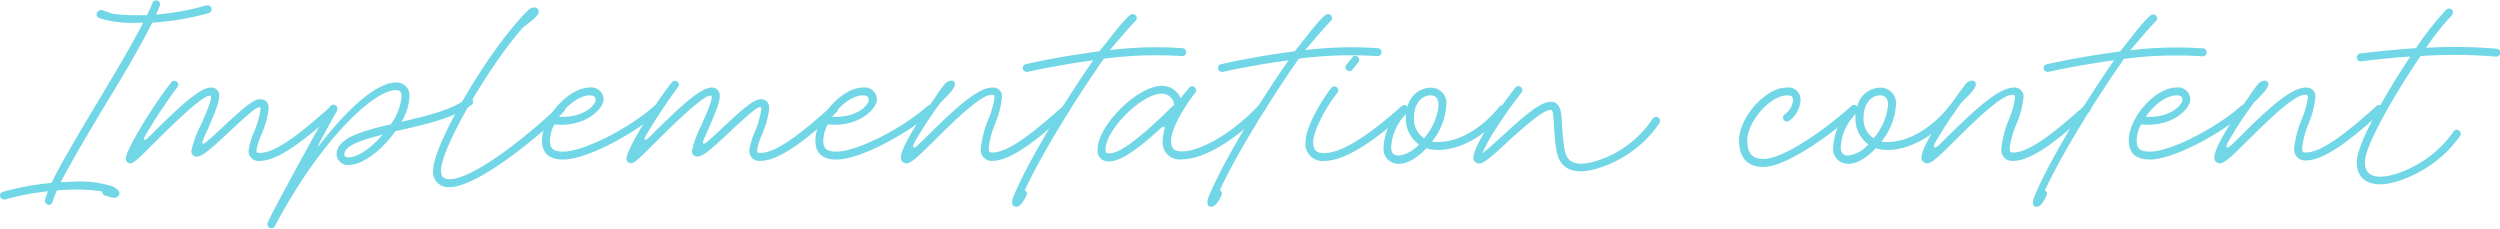 <svg xmlns="http://www.w3.org/2000/svg" viewBox="0 0 388.47 35.53"><defs><style>.cls-1{fill:#71d7e6;}</style></defs><g id="レイヤー_2" data-name="レイヤー 2"><g id="レイヤー_3" data-name="レイヤー 3"><path class="cls-1" d="M11.54,29.46c-.75,0-1.67.05-2.69.12a13.07,13.07,0,0,0-.68,1.79.61.61,0,0,1-.59.47A.63.63,0,0,1,7,31.23a.34.34,0,0,1,0-.17,10.49,10.49,0,0,1,.47-1.34A38,38,0,0,0,.8,31a.38.38,0,0,1-.19,0A.63.63,0,0,1,0,30.4a.61.61,0,0,1,.45-.59A42.65,42.65,0,0,1,8,28.42C9.54,25.28,12.27,20.7,15.08,16c2.67-4.44,5.39-9,7.16-12.47-.33,0-.62,0-.9,0a16.55,16.55,0,0,1-5.95-.73A.64.64,0,0,1,15,2.29a.76.76,0,0,1,.64-.73,1.21,1.21,0,0,1,.4.05,11.41,11.41,0,0,0,1.65.56,30.19,30.19,0,0,0,3.64.19c.45,0,1,0,1.51,0,.33-.68.61-1.32.85-1.91a.6.6,0,0,1,.57-.4.62.62,0,0,1,.61.61.69.69,0,0,1-.05.24c-.16.42-.35.87-.56,1.37A41.07,41.07,0,0,0,32.08.83a.38.38,0,0,1,.19,0,.63.63,0,0,1,.61.62.61.61,0,0,1-.45.59,42.88,42.88,0,0,1-8.78,1.48C21.86,7.13,19,12,16.12,16.67,13.5,21.06,11,25.31,9.44,28.3c.8,0,1.51-.07,2.1-.07a16.48,16.48,0,0,1,5.95.73c.87.43,1.44,1,.8,1.61-.42.38-1.27,0-1.91-.17a.56.56,0,0,1-.47-.63A22.61,22.61,0,0,0,11.54,29.46Z"/><path class="cls-1" d="M19.56,24.57c0-1.25,4.23-8.24,7.06-11.78a.57.57,0,0,1,.47-.23.63.63,0,0,1,.62.61.52.52,0,0,1-.15.38,79.72,79.72,0,0,0-5,7.55c-.38.62-.17.92.54.22,5.52-5.53,8.14-7.72,9.72-7.72A1.24,1.24,0,0,1,34.06,15c0,1.08-1,3.23-1.77,5.07-.31.66-.52,1.18-.71,1.61-.29.66-.1.87.49.37s1.51-1.32,2.65-2.4c3.4-3.17,4.74-4.23,5.69-4.23s1.34.57,1.34,1.49a14.4,14.4,0,0,1-1.13,4,10.27,10.27,0,0,0-.76,2.38c0,.43,0,.47.52.47,2.69,0,7-3.66,11-7.22a.57.57,0,0,1,.4-.17.63.63,0,0,1,.61.62.53.53,0,0,1-.21.45C48.15,21,43.55,25,40.38,25a1.53,1.53,0,0,1-1.74-1.7,10.78,10.78,0,0,1,.85-2.81,14.68,14.68,0,0,0,1-3.56c0-.14,0-.26-.21-.26-.45,0-1.67,1-4.74,3.89s-4.2,3.78-5,3.78a.82.82,0,0,1-.8-.9,15.38,15.38,0,0,1,1.39-3.84c1.25-2.79,1.68-4,1.68-4.49,0-.12,0-.24-.21-.24-.85,0-3.45,2.15-8.67,7.37-1.84,1.82-3.07,3.14-3.68,3.14A.71.71,0,0,1,19.56,24.57Z"/><path class="cls-1" d="M41.56,34.91a.79.79,0,0,1,0-.23c.66-1.59,4.89-9.28,7.72-14.43l2-3.66a.62.62,0,0,1,1.16.29.65.65,0,0,1-.08.31l-2,3.65c-1.32,2.48-1.1,2.2-.47,1.37,4.7-6,8.92-9.39,11.62-9.39A2,2,0,0,1,63.63,15a8.32,8.32,0,0,1-1.25,3.92c3.84-.87,7.83-1.84,10.15-3.61a.63.63,0,0,1,.37-.12.64.64,0,0,1,.62.62.59.59,0,0,1-.26.49c-2.62,2-7.15,3.05-11.17,3.94a6.36,6.36,0,0,0-.66.17c-2,2.81-5,5.22-7.2,5.22A1.74,1.74,0,0,1,52.3,24c0-2.55,4-3.66,8.4-4.67A8.52,8.52,0,0,0,62.4,15c0-.7-.26-1-.87-1-3.57,0-12,8.16-18.82,21.15a.62.62,0,0,1-.54.33A.63.63,0,0,1,41.56,34.91Zm17.94-14c-4.54,1.15-6,2-6,3.11,0,.26.22.43.71.43C55.72,24.41,57.82,22.85,59.5,20.87Z"/><path class="cls-1" d="M82.06,1.61a1.47,1.47,0,0,1,1-.45.65.65,0,0,1,.66.61c0,.73-1.35,1.63-2.48,2.53C76,10.22,68.53,23,68.53,26.49c0,.94.4,1.36,1.28,1.36,4.53,0,15.41-9.65,16.9-11.3a.52.52,0,0,1,.45-.22.63.63,0,0,1,.61.62.48.48,0,0,1-.17.4c-1.51,1.7-12.79,11.73-17.79,11.73a2.35,2.35,0,0,1-2.51-2.59c0-3.83,7.56-16.79,12.92-22.9A19.73,19.73,0,0,1,82.06,1.61Z"/><path class="cls-1" d="M84.22,21.83c0-3.61,4.14-8.23,7.42-8.23a1.89,1.89,0,0,1,2.15,1.91c0,1.2-2.58,4.32-7.65,3.82a5.76,5.76,0,0,0-.69,2.5c0,1.26.55,1.73,2.08,1.73,3.12,0,10.2-3.59,14.12-7.08a.52.52,0,0,1,.4-.15.63.63,0,0,1,.61.62.59.59,0,0,1-.21.47C98,21.15,91,24.79,87.53,24.79,85.33,24.79,84.22,23.82,84.22,21.83Zm8.34-6.32c0-.47-.26-.69-.92-.69-1.58,0-3.52,1.49-4.79,3.33C90.83,18.34,92.56,16.24,92.56,15.51Z"/><path class="cls-1" d="M97.35,24.57c0-1.25,4.22-8.24,7.05-11.78a.6.6,0,0,1,.48-.23.62.62,0,0,1,.61.61.56.56,0,0,1-.14.38,81.66,81.66,0,0,0-5,7.55c-.38.62-.17.92.54.22,5.53-5.53,8.15-7.72,9.73-7.72A1.23,1.23,0,0,1,111.84,15c0,1.08-1,3.23-1.77,5.07-.31.66-.52,1.18-.71,1.61-.28.66-.09.87.5.37s1.51-1.32,2.64-2.4c3.4-3.17,4.74-4.23,5.69-4.23s1.34.57,1.34,1.49a14.4,14.4,0,0,1-1.13,4,9.92,9.92,0,0,0-.75,2.38c0,.43,0,.47.52.47,2.69,0,7-3.66,11-7.22a.61.61,0,0,1,.4-.17.64.64,0,0,1,.62.62.51.51,0,0,1-.22.45c-4,3.61-8.61,7.55-11.77,7.55a1.53,1.53,0,0,1-1.75-1.7,10.78,10.78,0,0,1,.85-2.81,14.79,14.79,0,0,0,1-3.56c0-.14,0-.26-.22-.26-.44,0-1.67,1-4.74,3.89s-4.2,3.78-5,3.78a.82.82,0,0,1-.81-.9,15.1,15.1,0,0,1,1.4-3.84c1.25-2.79,1.67-4,1.67-4.49,0-.12,0-.24-.21-.24-.85,0-3.45,2.15-8.66,7.37-1.85,1.82-3.07,3.14-3.69,3.14A.71.71,0,0,1,97.35,24.57Z"/><path class="cls-1" d="M126.7,21.83c0-3.61,4.13-8.23,7.42-8.23a1.89,1.89,0,0,1,2.14,1.91c0,1.2-2.57,4.32-7.64,3.82a5.76,5.76,0,0,0-.69,2.5c0,1.26.54,1.73,2.08,1.73,3.11,0,10.2-3.59,14.11-7.08a.56.56,0,0,1,.41-.15.63.63,0,0,1,.61.62.59.59,0,0,1-.21.47c-4.46,3.73-11.5,7.37-14.92,7.37C127.81,24.79,126.7,23.82,126.7,21.83ZM135,15.51c0-.47-.26-.69-.92-.69-1.59,0-3.52,1.49-4.8,3.33C133.31,18.34,135,16.24,135,15.51Z"/><path class="cls-1" d="M146.79,13.08a1.42,1.42,0,0,1,1-.55.56.56,0,0,1,.61.52c0,.74-1.2,1.85-2.22,2.86a61.46,61.46,0,0,0-4.06,6.18c-.42.78-.28,1.21.57.41.42-.41.89-.88,1.46-1.42,5.36-5.36,8.14-7.48,10.13-7.48a1.37,1.37,0,0,1,1.41,1.55,14,14,0,0,1-1,3.92A14.37,14.37,0,0,0,153.63,23c0,.56.14.7.57.7,2.69,0,7-3.66,11-7.22a.57.57,0,0,1,.4-.17.63.63,0,0,1,.61.62.53.53,0,0,1-.21.45C162,21,157.36,25,154.2,25A1.7,1.7,0,0,1,152.41,23a16,16,0,0,1,1.13-4.37,14,14,0,0,0,1-3.5c0-.35-.22-.4-.45-.4-1.3,0-3.92,2.13-9,7.2-2.22,2.2-3.49,3.45-4.22,3.45a.86.86,0,0,1-.88-.94c0-1.28,2.08-4.87,5.17-9.09C145.8,14.38,146.32,13.64,146.79,13.08Z"/><path class="cls-1" d="M157.52,30.43C159.79,25,165.26,16,169.87,9.37c-3.8.52-7.44,1.18-10.2,1.8a.34.34,0,0,1-.14,0,.62.62,0,0,1-.61-.61.58.58,0,0,1,.49-.59c3-.69,7.15-1.44,11.42-2,1.73-2.1,3.52-4.63,4.77-5.62a.66.66,0,0,1,.43-.17.63.63,0,0,1,.61.62.65.65,0,0,1-.19.45c-1,1-2.57,2.9-4,4.53a60.22,60.22,0,0,1,11.33-.29.62.62,0,0,1,0,1.23h-.07a62.37,62.37,0,0,0-12.18.4c-4.32,6.16-9.68,14.78-12.3,20.47.33.12.42.4.26.78-.38.87-1,1.74-1.51,1.74C157.12,32.17,157.14,31.32,157.52,30.43Z"/><path class="cls-1" d="M170.55,23.25c0-3.73,6.18-9.91,10-9.91a3.1,3.1,0,0,1,2.9,1.93c.43-.59.92-1.11,1.35-1.65a.57.57,0,0,1,.45-.21.62.62,0,0,1,.61.61.71.71,0,0,1-.16.43c-1.8,2.26-3.73,5.66-3.73,7.38,0,1.23.47,1.7,1.72,1.7,2.55,0,7.58-2.5,12-7.29a.54.54,0,0,1,.42-.16.62.62,0,0,1,.61.61.67.67,0,0,1-.21.47c-5.33,5.34-9.91,7.6-12.84,7.6a2.64,2.64,0,0,1-3-2.93,8.26,8.26,0,0,1,.26-1.72c.16-.56-.21-.49-.52-.21-4,3.63-6.35,5.17-8.05,5.17A1.63,1.63,0,0,1,170.55,23.25Zm11.9-7a1.93,1.93,0,0,0-1.94-1.7c-3.09,0-8.73,5.62-8.73,8.69,0,.5.09.59.61.59C174,23.84,177.16,21.5,182.45,16.26Z"/><path class="cls-1" d="M187.87,30.43C190.14,25,195.61,16,200.22,9.37c-3.8.52-7.44,1.18-10.2,1.8a.36.36,0,0,1-.14,0,.63.63,0,0,1-.62-.61.59.59,0,0,1,.5-.59c3-.69,7.15-1.44,11.42-2,1.73-2.1,3.52-4.63,4.77-5.62a.66.66,0,0,1,.43-.17.63.63,0,0,1,.61.62.65.65,0,0,1-.19.45c-1,1-2.57,2.9-4,4.53a60.22,60.22,0,0,1,11.33-.29.62.62,0,0,1,0,1.23H214a62.41,62.41,0,0,0-12.18.4c-4.32,6.16-9.67,14.78-12.29,20.47.33.12.42.4.26.78-.38.87-.95,1.74-1.52,1.74C187.47,32.17,187.49,31.32,187.87,30.43Z"/><path class="cls-1" d="M202.86,22.09c0-2.36,2.5-6.51,4-8.42a.61.61,0,0,1,.48-.24.62.62,0,0,1,.61.62.53.53,0,0,1-.14.37c-2,2.53-3.76,6.07-3.76,7.67,0,1.23.48,1.7,1.73,1.7,2.55,0,6.65-2.5,12-7.29a.57.57,0,0,1,.4-.17.63.63,0,0,1,.61.62.53.53,0,0,1-.21.45C213,22.45,208.73,25,205.81,25A2.64,2.64,0,0,1,202.86,22.09Zm6.21-11.66a.64.64,0,0,1,.14-.37c.23-.31.66-.76.92-1.16a.58.58,0,0,1,.47-.24.63.63,0,0,1,.61.62.61.61,0,0,1-.14.4l-.9,1.13a.65.65,0,0,1-.49.24A.63.63,0,0,1,209.07,10.43Z"/><path class="cls-1" d="M215,22.87a9.25,9.25,0,0,1,2.91-6.25c.28-.29.52-.33.63-.19l.17.19a3.78,3.78,0,0,1,3.56-3,2.41,2.41,0,0,1,2.48,2.71A10.15,10.15,0,0,1,222.52,22a5.29,5.29,0,0,0,.92.07c4.74,0,8.66-4.29,9.51-5.45a.64.64,0,0,1,.5-.24.63.63,0,0,1,.61.62.74.74,0,0,1-.12.38c-.9,1.18-5.22,5.92-10.5,5.92a6,6,0,0,1-1.8-.26c-1.32,1.42-2.88,2.41-4.2,2.41A2.29,2.29,0,0,1,215,22.87Zm5.46-.44a4.9,4.9,0,0,1-2-4.25,3,3,0,0,1,0-.43,7.86,7.86,0,0,0-2.29,5.12c0,.9.38,1.3,1.18,1.3A5,5,0,0,0,220.49,22.43Zm3.06-6.12c0-1-.42-1.49-1.25-1.49-1.46,0-2.55,1.44-2.55,3.36a3.6,3.6,0,0,0,1.56,3.3A9.25,9.25,0,0,0,223.55,16.31Z"/><path class="cls-1" d="M241.82,23.2c-.23-1.44-.33-3.35-.42-4.79-.07-1-.22-1.34-.43-1.34-.92,0-2.81,1.39-6.82,5.07-2.31,2.15-3.56,3.26-4.32,3.26a.86.86,0,0,1-.87-.94c0-.85.89-2.7,2.55-5.27,1.11-1.75,2.5-3.68,3.94-5.57a.66.66,0,0,1,.49-.24.64.64,0,0,1,.62.62.57.57,0,0,1-.14.38c-1.42,1.84-2.79,3.75-3.88,5.47a24.59,24.59,0,0,0-2.21,4c.52-.43,1.48-1.23,3-2.62,4.32-4,6.26-5.41,7.67-5.41,1.11,0,1.56.94,1.65,2.48s.19,3.3.43,4.7c.28,1.74,1,2.43,2.64,2.43,2.13,0,7.7-1.82,11.1-7a.65.65,0,0,1,.52-.28.62.62,0,0,1,.61.61,1.19,1.19,0,0,1-.09.36c-3.66,5.5-9.82,7.5-12.14,7.5S242.22,25.54,241.82,23.2Z"/><path class="cls-1" d="M270.23,21.83c0-3.61,4.13-8.23,7.41-8.23a1.89,1.89,0,0,1,2.15,1.91A4.27,4.27,0,0,1,278,18.79a.7.7,0,0,1-.33.09.62.62,0,0,1-.61-.61.64.64,0,0,1,.28-.52,3,3,0,0,0,1.28-2.24c0-.47-.26-.69-.93-.69-2.59,0-6.18,4.06-6.18,7,0,2,.78,2.88,2.55,2.88,2.55,0,8.1-3.35,13.64-8.23a.55.55,0,0,1,.4-.15.64.64,0,0,1,.62.62.59.59,0,0,1-.21.47C284.35,21,277.6,25.94,274,25.94,271.53,25.94,270.23,24.5,270.23,21.83Z"/><path class="cls-1" d="M284.86,22.87a9.25,9.25,0,0,1,2.91-6.25c.28-.29.52-.33.63-.19l.17.19a3.78,3.78,0,0,1,3.56-3,2.41,2.41,0,0,1,2.48,2.71A10.15,10.15,0,0,1,292.35,22a5.29,5.29,0,0,0,.92.07c4.74,0,8.66-4.29,9.51-5.45a.64.64,0,0,1,.5-.24.63.63,0,0,1,.61.62.74.74,0,0,1-.12.38c-.89,1.18-5.22,5.92-10.5,5.92a6,6,0,0,1-1.8-.26c-1.32,1.42-2.88,2.41-4.2,2.41A2.29,2.29,0,0,1,284.86,22.87Zm5.46-.44a4.9,4.9,0,0,1-2-4.25,3,3,0,0,1,0-.43,7.86,7.86,0,0,0-2.29,5.12c0,.9.38,1.3,1.18,1.3A5,5,0,0,0,290.32,22.43Zm3.06-6.12c0-1-.42-1.49-1.25-1.49-1.46,0-2.55,1.44-2.55,3.36a3.6,3.6,0,0,0,1.56,3.3A9.25,9.25,0,0,0,293.38,16.31Z"/><path class="cls-1" d="M305.42,13.08a1.42,1.42,0,0,1,1-.55.56.56,0,0,1,.61.52c0,.74-1.2,1.85-2.22,2.86a63.27,63.27,0,0,0-4.06,6.18c-.42.78-.28,1.21.57.41l1.46-1.42C308.18,15.72,311,13.6,313,13.6a1.37,1.37,0,0,1,1.42,1.55,13.74,13.74,0,0,1-1,3.92A14.65,14.65,0,0,0,312.27,23c0,.56.14.7.56.7,2.69,0,7-3.66,11-7.22a.57.57,0,0,1,.4-.17.63.63,0,0,1,.61.62.53.53,0,0,1-.21.45C320.6,21,316,25,312.83,25A1.7,1.7,0,0,1,311,23a16,16,0,0,1,1.13-4.37,13.54,13.54,0,0,0,1-3.5c0-.35-.21-.4-.45-.4-1.3,0-3.92,2.13-9,7.2-2.22,2.2-3.49,3.45-4.22,3.45a.87.87,0,0,1-.88-.94c0-1.28,2.08-4.87,5.17-9.09C304.43,14.38,305,13.64,305.42,13.08Z"/><path class="cls-1" d="M316.16,30.43C318.42,25,323.9,16,328.5,9.37c-3.8.52-7.44,1.18-10.2,1.8a.32.32,0,0,1-.14,0,.62.62,0,0,1-.61-.61A.58.58,0,0,1,318,10c3-.69,7.16-1.44,11.43-2,1.72-2.1,3.52-4.63,4.77-5.62a.62.62,0,0,1,1,.45.7.7,0,0,1-.19.45c-1,1-2.58,2.9-4,4.53a60.2,60.2,0,0,1,11.33-.29.61.61,0,0,1,.56.62.62.62,0,0,1-.61.61h-.07a62.41,62.41,0,0,0-12.18.4c-4.32,6.16-9.68,14.78-12.3,20.47.33.12.43.4.26.78-.38.87-.94,1.74-1.51,1.74C315.75,32.17,315.78,31.32,316.16,30.43Z"/><path class="cls-1" d="M330.79,21.83c0-3.61,4.13-8.23,7.41-8.23a1.89,1.89,0,0,1,2.15,1.91c0,1.2-2.58,4.32-7.65,3.82a5.76,5.76,0,0,0-.69,2.5c0,1.26.55,1.73,2.08,1.73,3.12,0,10.2-3.59,14.12-7.08a.52.52,0,0,1,.4-.15.63.63,0,0,1,.61.62.59.59,0,0,1-.21.47c-4.46,3.73-11.5,7.37-14.92,7.37C331.9,24.79,330.79,23.82,330.79,21.83Zm8.33-6.32c0-.47-.26-.69-.92-.69-1.58,0-3.52,1.49-4.79,3.33C337.4,18.34,339.12,16.24,339.12,15.51Z"/><path class="cls-1" d="M350.87,13.08a1.42,1.42,0,0,1,1-.55.56.56,0,0,1,.61.52c0,.74-1.2,1.85-2.22,2.86a63.27,63.27,0,0,0-4.06,6.18c-.42.78-.28,1.21.57.41l1.46-1.42c5.36-5.36,8.15-7.48,10.13-7.48a1.37,1.37,0,0,1,1.42,1.55,13.74,13.74,0,0,1-1,3.92A14.65,14.65,0,0,0,357.72,23c0,.56.14.7.56.7,2.69,0,7-3.66,11-7.22a.59.59,0,0,1,.4-.17.63.63,0,0,1,.61.62.53.53,0,0,1-.21.45c-4,3.61-8.61,7.55-11.78,7.55A1.7,1.7,0,0,1,356.49,23a16,16,0,0,1,1.13-4.37,13.54,13.54,0,0,0,1-3.5c0-.35-.21-.4-.45-.4-1.3,0-3.92,2.13-9,7.2-2.21,2.2-3.49,3.45-4.22,3.45a.86.86,0,0,1-.87-.94c0-1.28,2.07-4.87,5.16-9.09C349.88,14.38,350.4,13.64,350.87,13.08Z"/><path class="cls-1" d="M366.21,25.14c0-2.64,4.29-10.32,8.33-16.36-2.81.19-5.43.47-7.67.76h-.07a.62.62,0,0,1-.07-1.23c2.5-.31,5.5-.61,8.69-.83a45.17,45.17,0,0,1,4.72-6,.68.68,0,0,1,.42-.16.62.62,0,0,1,.61.61.67.67,0,0,1-.18.45,38.87,38.87,0,0,0-4,5.05,76.84,76.84,0,0,1,10.95.14.61.61,0,0,1,.57.62.62.62,0,0,1-.62.61h-.07a77.38,77.38,0,0,0-11.7-.09c-4.06,6-8.64,13.92-8.64,16.45,0,1.56.75,2.29,2.43,2.29,2.33,0,7.93-2.05,11.33-7a.64.64,0,0,1,.52-.29.63.63,0,0,1,.61.62.57.57,0,0,1-.12.35c-3.63,5.26-9.77,7.51-12.34,7.51C367.51,28.66,366.19,27.38,366.21,25.14Z"/></g></g></svg>